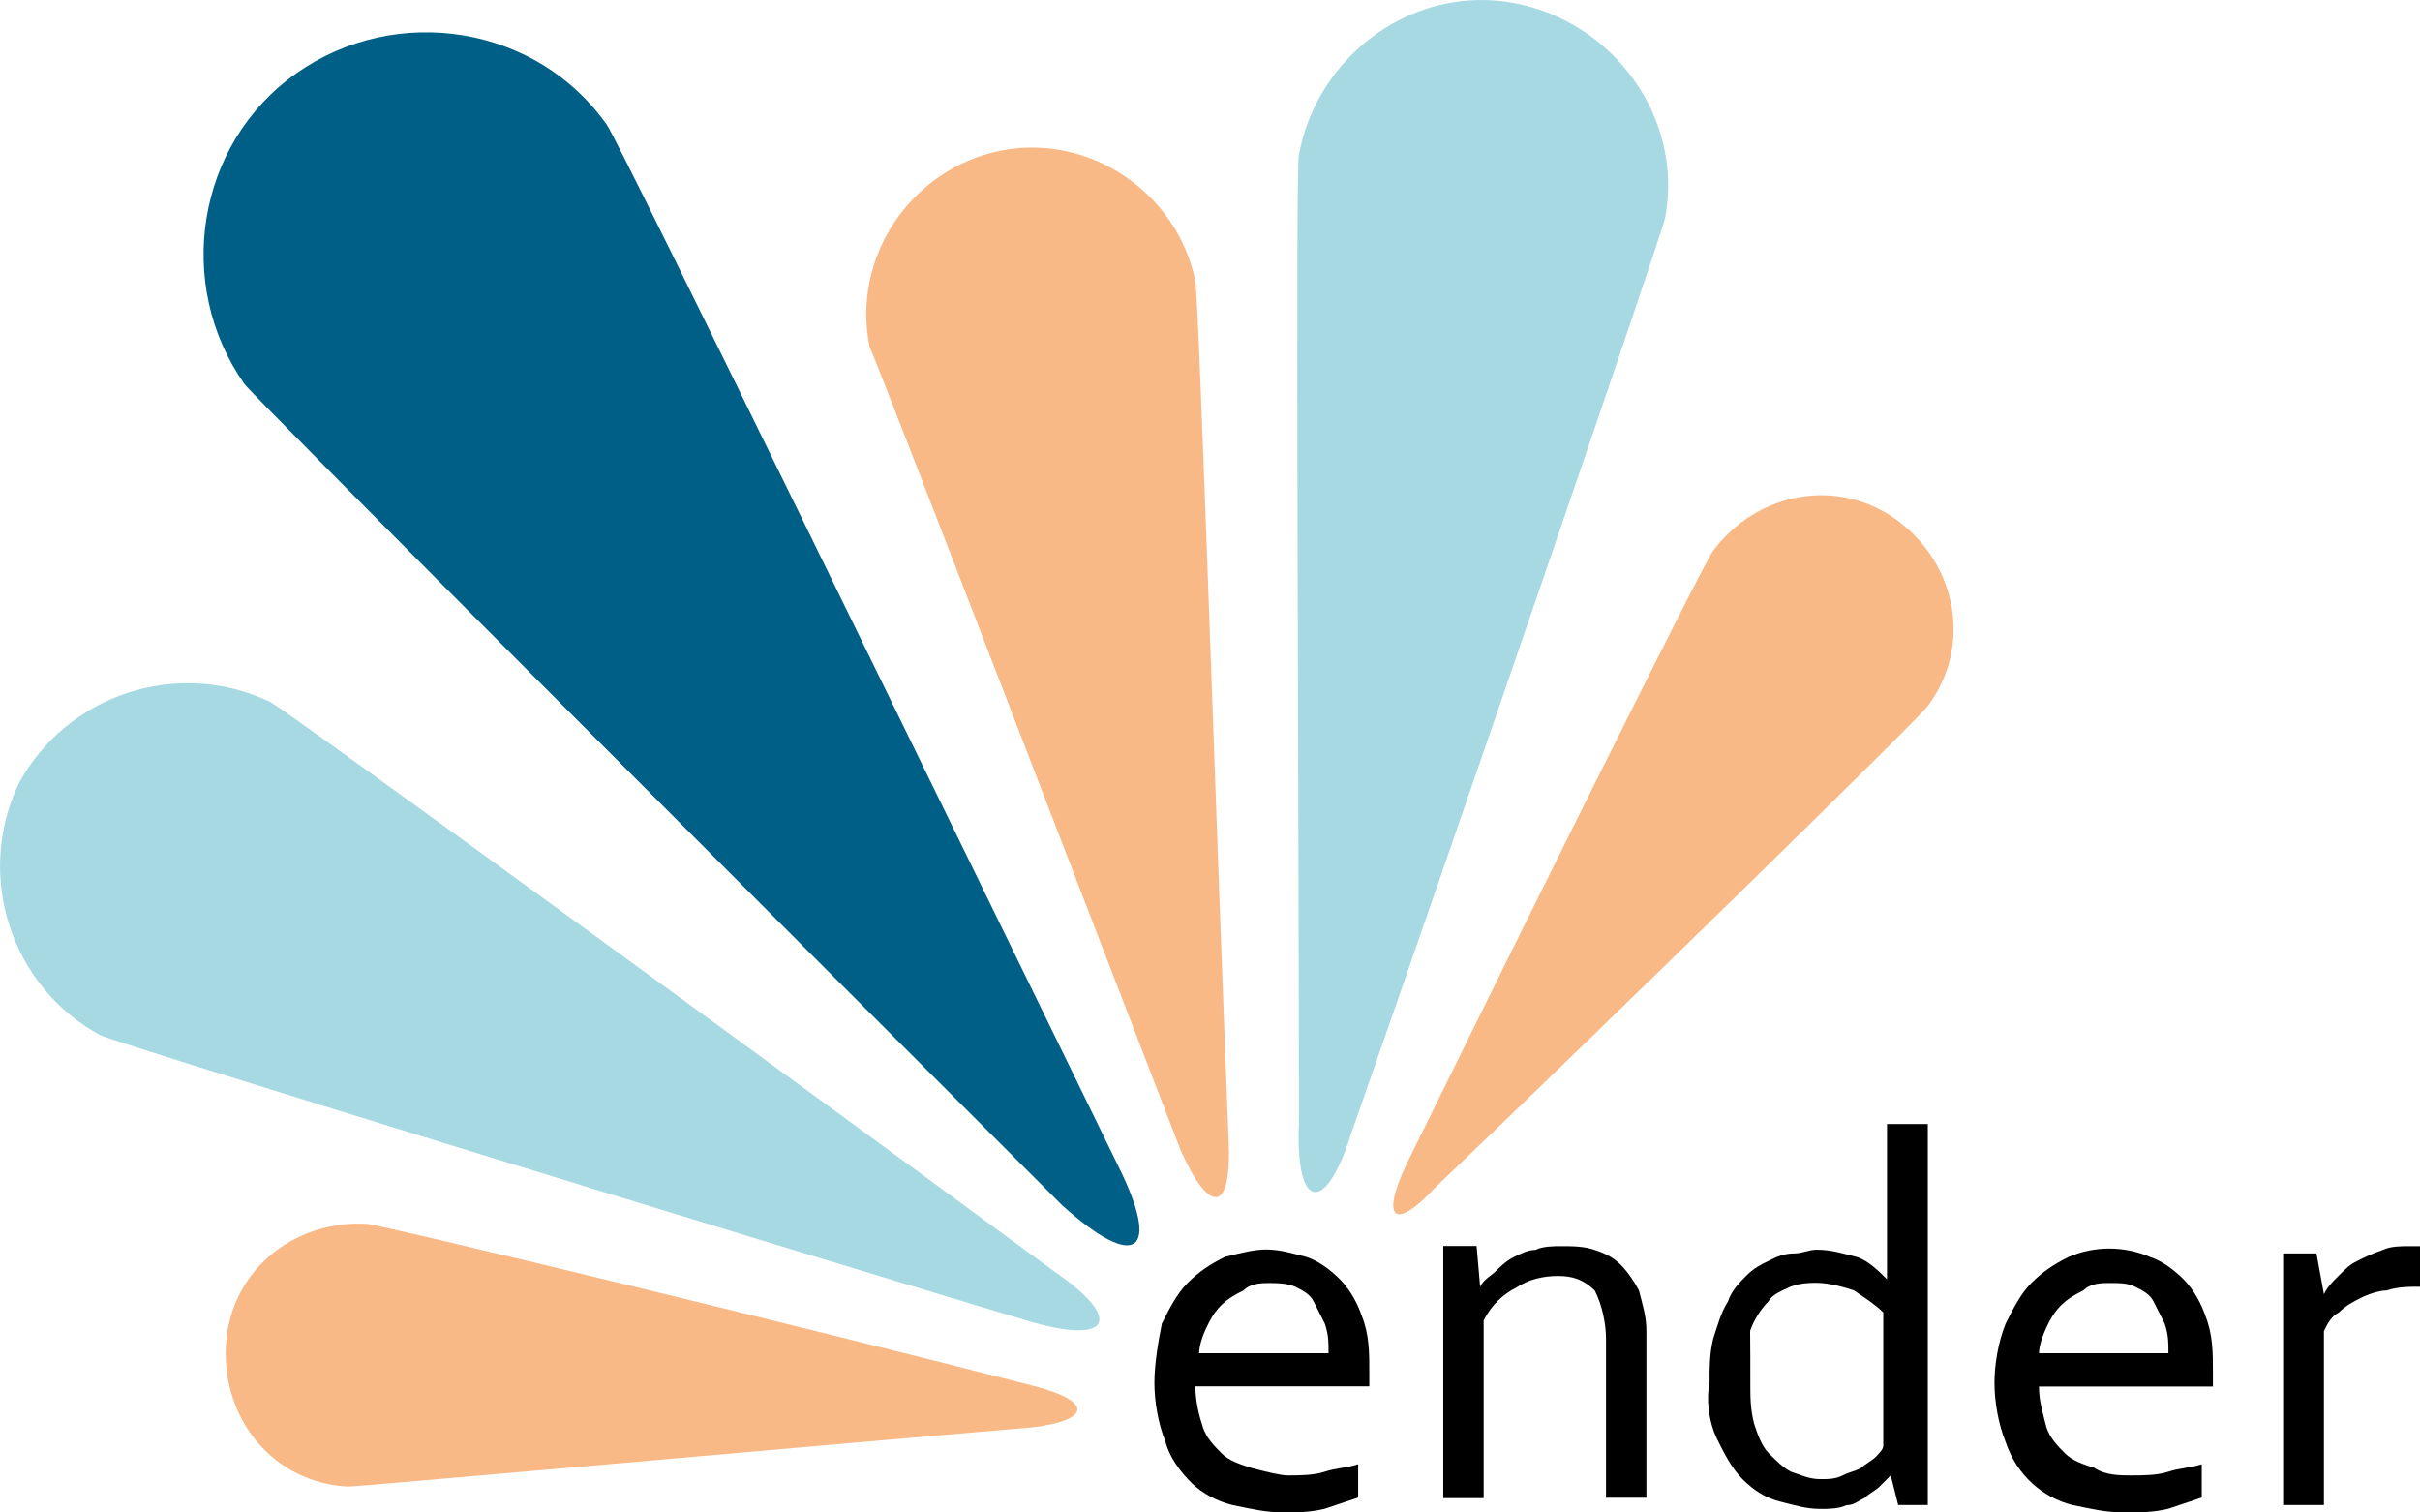 <?xml version="1.0" encoding="UTF-8"?>
<!-- Generator: Adobe Illustrator 26.0.0, SVG Export Plug-In . SVG Version: 6.00 Build 0)  -->
<svg xmlns="http://www.w3.org/2000/svg" xmlns:xlink="http://www.w3.org/1999/xlink" version="1.1" id="Ebene_1" x="0px" y="0px" viewBox="0 0 1234.1 771.3" style="enable-background:new 0 0 1234.1 771.3;" xml:space="preserve">
<style type="text/css">
	.st0{fill:#A6D9E2;}
	.st1{fill:#005F86;}
	.st2{fill:#F8B987;}
</style>
<div xmlns="" id="divScriptsUsed" style="display: none"></div>
<g>
	<path class="st0" d="M688.8,578.8c52.8-150.9,158.5-458.5,160.4-467.9c9.4-50.9-26.4-100-77.4-109.4c-50.9-9.4-100,26.4-109.4,77.4   c-1.9,7.5,0,335.8,0,494.3C660.5,616.6,675.6,620.3,688.8,578.8"></path>
	<path class="st0" d="M537.9,648.6c-128.3-94.3-392.4-286.8-400-290.6c-47.2-22.6-103.8-3.8-128.3,41.5   C-13,446.8,5.8,503.4,51.1,527.9c7.5,3.8,320.7,100,471.7,145.3C566.2,686.4,573.7,673.2,537.9,648.6"></path>
	<path class="st1" d="M569.9,593.9c-83-169.8-254.7-522.6-260.4-530.2C273.7,12.8,202,1.5,151.1,37.4s-62.3,107.5-26.4,158.5   c5.7,7.5,283,284.9,417,418.8C579.4,648.6,592.6,639.2,569.9,593.9"></path>
	<path class="st2" d="M626.5,580.7c-5.7-141.5-15.1-430.2-17-437.7c-9.4-45.3-54.7-75.5-100-66s-75.5,54.7-66,100   c3.8,7.5,107.5,277.3,158.5,409.4C617.1,620.3,628.4,618.5,626.5,580.7"></path>
	<path class="st2" d="M732.2,605.3c81.1-77.4,247.2-239.6,250.9-245.3c22.6-30.2,15.1-71.7-15.1-94.3   c-30.2-22.6-71.7-15.1-94.3,15.1c-3.8,3.8-107.5,213.2-156.6,313.2C703.9,622.2,711.4,627.9,732.2,605.3"></path>
	<path class="st2" d="M528.4,707.1c-109.4-28.3-335.8-83-341.5-83c-37.7-1.9-69.8,24.5-71.7,62.3c-1.9,37.7,24.5,69.8,62.3,71.7   c5.7,0,237.7-20.8,349-30.2C556.7,724.1,556.7,714.7,528.4,707.1"></path>
	<path d="M656.7,752.4c5.7,0,13.2,0,18.9-1.9c5.7-1.9,11.3-1.9,17-3.8v17c-5.7,1.9-11.3,3.8-17,5.7c-7.5,1.9-15.1,1.9-20.8,1.9   c-9.4,0-17-1.9-26.4-3.8c-7.5-1.9-15.1-5.7-20.8-11.3c-5.7-5.7-11.3-13.2-13.2-20.8c-3.8-9.4-5.7-20.8-5.7-30.2s1.9-20.8,3.8-30.2   c3.8-7.5,7.5-15.1,13.2-20.8c5.7-5.7,11.3-9.4,18.9-13.2c7.5-1.9,15.1-3.8,20.8-3.8c7.5,0,13.2,1.9,20.8,3.8   c5.7,1.9,11.3,5.7,17,11.3c5.7,5.7,9.4,13.2,11.3,18.9c3.8,9.4,3.8,18.9,3.8,28.3v7.5h-88.7c0,7.5,1.9,15.1,3.8,20.8   c1.9,5.7,5.7,9.4,9.4,13.2s9.4,5.7,15.1,7.5C645.4,750.5,653,752.4,656.7,752.4 M647.3,654.3c-3.8,0-9.4,0-13.2,3.8   c-3.8,1.9-7.5,3.8-11.3,7.5c-3.8,3.8-5.7,7.5-7.5,11.3c-1.9,3.8-3.8,9.4-3.8,13.2h66c0-5.7,0-9.4-1.9-15.1   c-1.9-3.8-3.8-7.5-5.7-11.3c-1.9-3.8-5.7-5.7-9.4-7.5S651.1,654.3,647.3,654.3"></path>
	<path d="M754.8,656.2L754.8,656.2c1.9-3.8,5.7-5.7,7.5-7.5c1.9-1.9,5.7-5.7,9.4-7.5c3.8-1.9,7.5-3.8,11.3-3.8   c3.8-1.9,9.4-1.9,13.2-1.9c5.7,0,11.3,0,17,1.9s9.4,3.8,13.2,7.5c3.8,3.8,7.5,9.4,9.4,13.2c1.9,7.5,3.8,13.2,3.8,20.8v84.9H819   v-81.1c0-7.5-1.9-17-5.7-24.5c-5.7-5.7-11.3-7.5-18.9-7.5s-15.1,1.9-20.8,5.7c-7.5,3.8-13.2,9.4-17,17v90.6H736V635.4h17   L754.8,656.2z"></path>
	<path d="M871.8,705.2c0-7.5,0-15.1,1.9-22.6c1.9-5.7,3.8-13.2,7.5-18.9c1.9-5.7,5.7-9.4,9.4-13.2c3.8-3.8,7.5-5.7,11.3-7.5   c3.8-1.9,7.5-3.8,13.2-3.8c3.8,0,7.5-1.9,11.3-1.9c7.5,0,13.2,1.9,20.8,3.8c5.7,1.9,11.3,7.5,15.1,11.3l0,0v-79.2h20.8v194.3H968   l-3.8-15.1l0,0c-1.9,1.9-3.8,3.8-5.7,5.7s-5.7,3.8-7.5,5.7c-3.8,1.9-5.7,3.8-9.4,3.8c-3.8,1.9-9.4,1.9-13.2,1.9   c-7.5,0-13.2-1.9-20.8-3.8c-7.5-1.9-13.2-5.7-18.9-11.3c-5.7-5.7-9.4-13.2-13.2-20.8C871.8,726,869.9,714.7,871.8,705.2    M892.6,705.2c0,7.5,0,13.2,1.9,20.8c1.9,5.7,3.8,11.3,7.5,15.1c3.8,3.8,7.5,7.5,11.3,9.4c5.7,1.9,9.4,3.8,15.1,3.8   c3.8,0,7.5,0,11.3-1.9c3.8-1.9,5.7-1.9,9.4-3.8c1.9-1.9,5.7-3.8,7.5-5.7s3.8-3.8,3.8-5.7v-67.9c-3.8-3.8-9.4-7.5-15.1-11.3   c-5.7-1.9-13.2-3.8-18.9-3.8c-3.8,0-7.5,0-13.2,1.9c-3.8,1.9-9.4,3.8-11.3,7.5c-3.8,3.8-7.5,9.4-9.4,15.1   C892.6,688.3,892.6,695.8,892.6,705.2"></path>
	<path d="M1086.9,752.4c5.7,0,13.2,0,18.9-1.9c5.7-1.9,11.3-1.9,17-3.8v17c-5.7,1.9-11.3,3.8-17,5.7c-7.5,1.9-15.1,1.9-22.6,1.9   c-9.4,0-17-1.9-26.4-3.8c-15.1-3.8-28.3-15.1-34-32.1c-3.8-9.4-5.7-20.8-5.7-30.2s1.9-20.8,5.7-30.2c3.8-7.5,7.5-15.1,13.2-20.8   c5.7-5.7,11.3-9.4,18.9-13.2c13.2-5.7,28.3-5.7,41.5,0c5.7,1.9,11.3,5.7,17,11.3c5.7,5.7,9.4,13.2,11.3,18.9   c3.8,9.4,3.8,18.9,3.8,28.3v1.9c0,0,0,1.9,0,5.7h-88.7c0,7.5,1.9,13.2,3.8,20.8c1.9,5.7,5.7,9.4,9.4,13.2c3.8,3.8,9.4,5.7,15.1,7.5   C1073.7,752.4,1081.2,752.4,1086.9,752.4 M1075.6,654.3c-3.8,0-9.4,0-13.2,3.8c-3.8,1.9-7.5,3.8-11.3,7.5   c-3.8,3.8-5.7,7.5-7.5,11.3s-3.8,9.4-3.8,13.2h66c0-5.7,0-9.4-1.9-15.1c-1.9-3.8-3.8-7.5-5.7-11.3c-1.9-3.8-5.7-5.7-9.4-7.5   C1085,654.3,1081.2,654.3,1075.6,654.3"></path>
	<path d="M1234.1,656.2L1234.1,656.2c-5.7,0-11.3,0-17,1.9c-3.8,0-9.4,1.9-13.2,3.8c-3.8,1.9-7.5,3.8-11.3,7.5   c-3.8,1.9-5.7,5.7-7.5,9.4v88.7h-20.8V639.2h17l3.8,20.8l0,0c1.9-3.8,3.8-5.7,7.5-9.4c3.8-3.8,5.7-5.7,9.4-7.5   c3.8-1.9,7.5-3.8,13.2-5.7c3.8-1.9,9.4-1.9,13.2-1.9h5.7V656.2z"></path>
</g>
<div xmlns="" id="divScriptsUsed" style="display: none"></div>

</svg>

